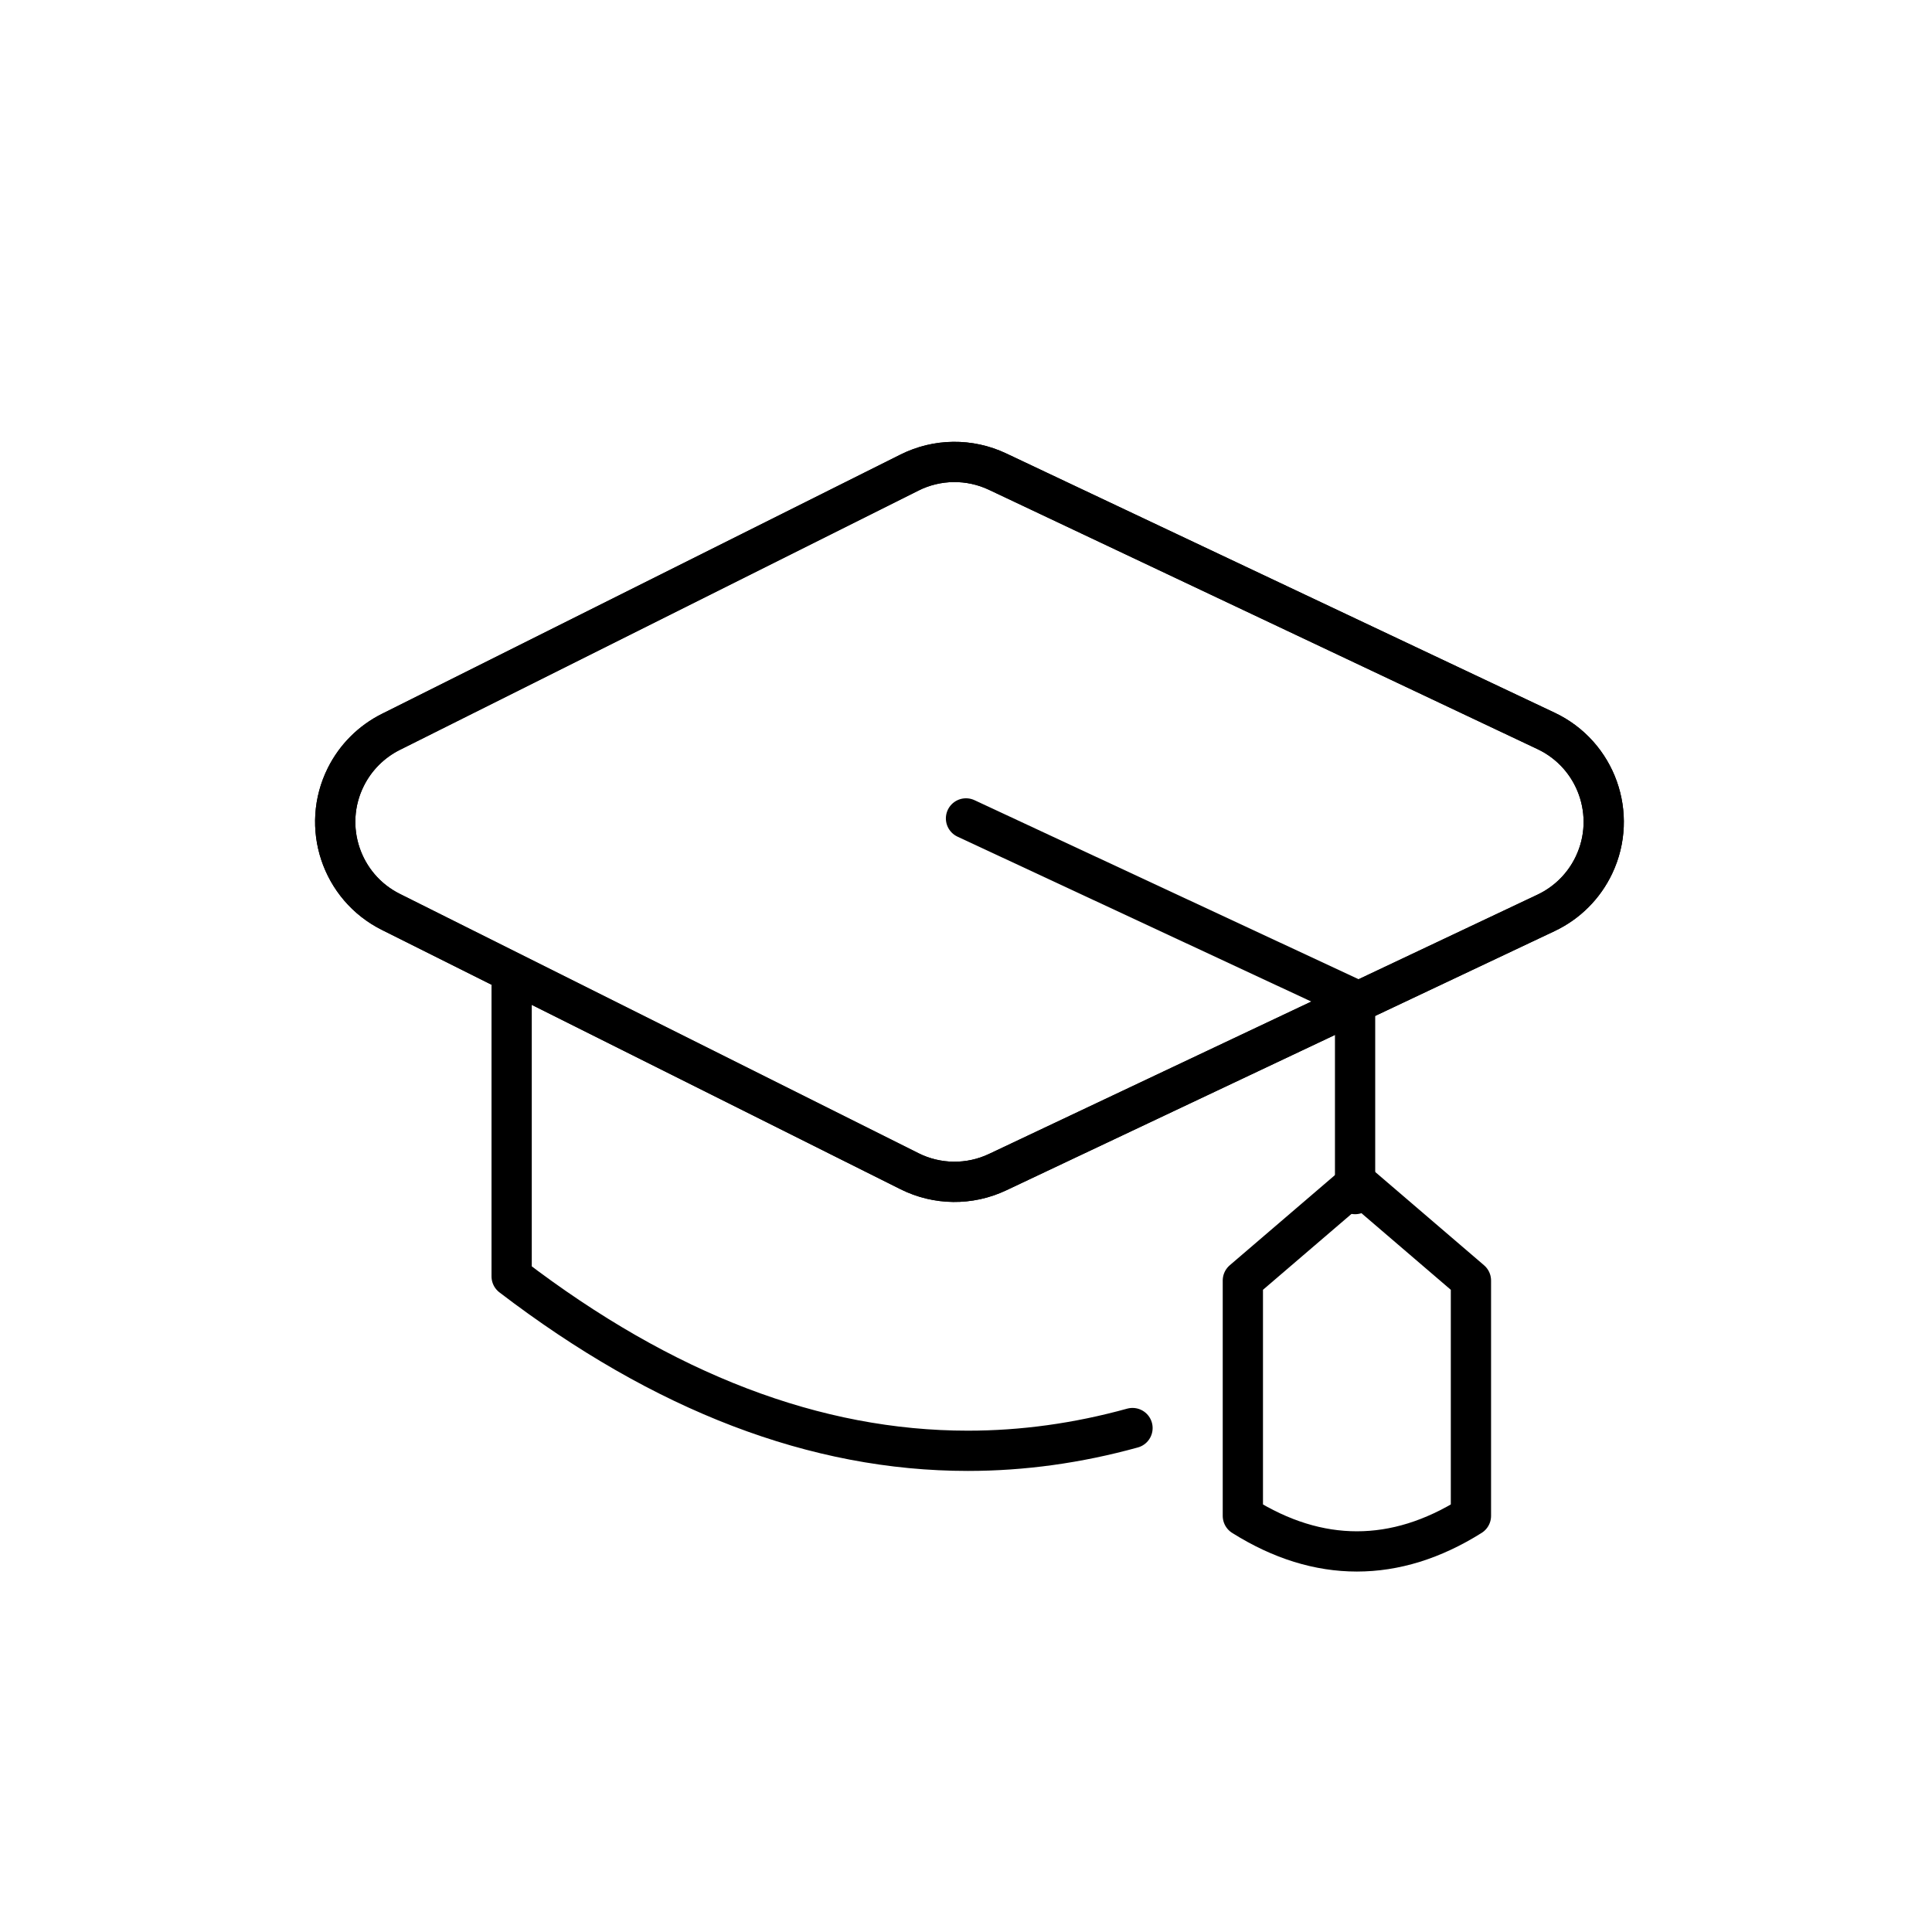 <svg width="144" height="144" viewBox="0 0 144 144" fill="none" xmlns="http://www.w3.org/2000/svg">
<path d="M38.135 73.5V95.134C49.468 103.8 60.802 108.134 72.135 108.134C76.227 108.134 80.319 107.569 84.41 106.439" stroke="black" stroke-width="3" stroke-linecap="round" stroke-linejoin="round"/>
<path fill-rule="evenodd" clip-rule="evenodd" d="M118.811 64.464C119.696 62.592 119.739 60.538 119.092 58.731C118.445 56.924 117.108 55.363 115.236 54.478L74.349 35.15C72.267 34.166 69.849 34.192 67.789 35.222L29.132 54.55C27.68 55.276 26.504 56.453 25.778 57.905C24.852 59.757 24.764 61.809 25.371 63.63C25.978 65.451 27.279 67.041 29.132 67.967L67.789 87.296C69.849 88.325 72.267 88.352 74.349 87.368L115.236 68.039C116.806 67.297 118.069 66.034 118.811 64.464Z" stroke="black" stroke-width="3" stroke-linecap="round" stroke-linejoin="round"/>
<path fill-rule="evenodd" clip-rule="evenodd" d="M118.811 64.464C119.696 62.592 119.739 60.538 119.092 58.731C118.445 56.924 117.108 55.363 115.236 54.478L74.349 35.15C72.267 34.166 69.849 34.192 67.789 35.222L29.132 54.55C27.68 55.276 26.504 56.453 25.778 57.905C24.852 59.757 24.764 61.809 25.371 63.63C25.978 65.451 27.279 67.041 29.132 67.967L67.789 87.296C69.849 88.325 72.267 88.352 74.349 87.368L115.236 68.039C116.806 67.297 118.069 66.034 118.811 64.464Z" stroke="black" stroke-width="3" stroke-linecap="round" stroke-linejoin="round"/>
<path d="M72 61L101 74.517V89" stroke="black" stroke-width="3" stroke-linecap="round"/>
<path fill-rule="evenodd" clip-rule="evenodd" d="M101.135 88.158L92.635 95.444V112.983C95.468 114.763 98.304 115.634 101.135 115.634C103.965 115.634 106.802 114.763 109.635 112.983V95.444L101.135 88.158Z" stroke="black" stroke-width="3" stroke-linecap="round" stroke-linejoin="round"/>
</svg>
